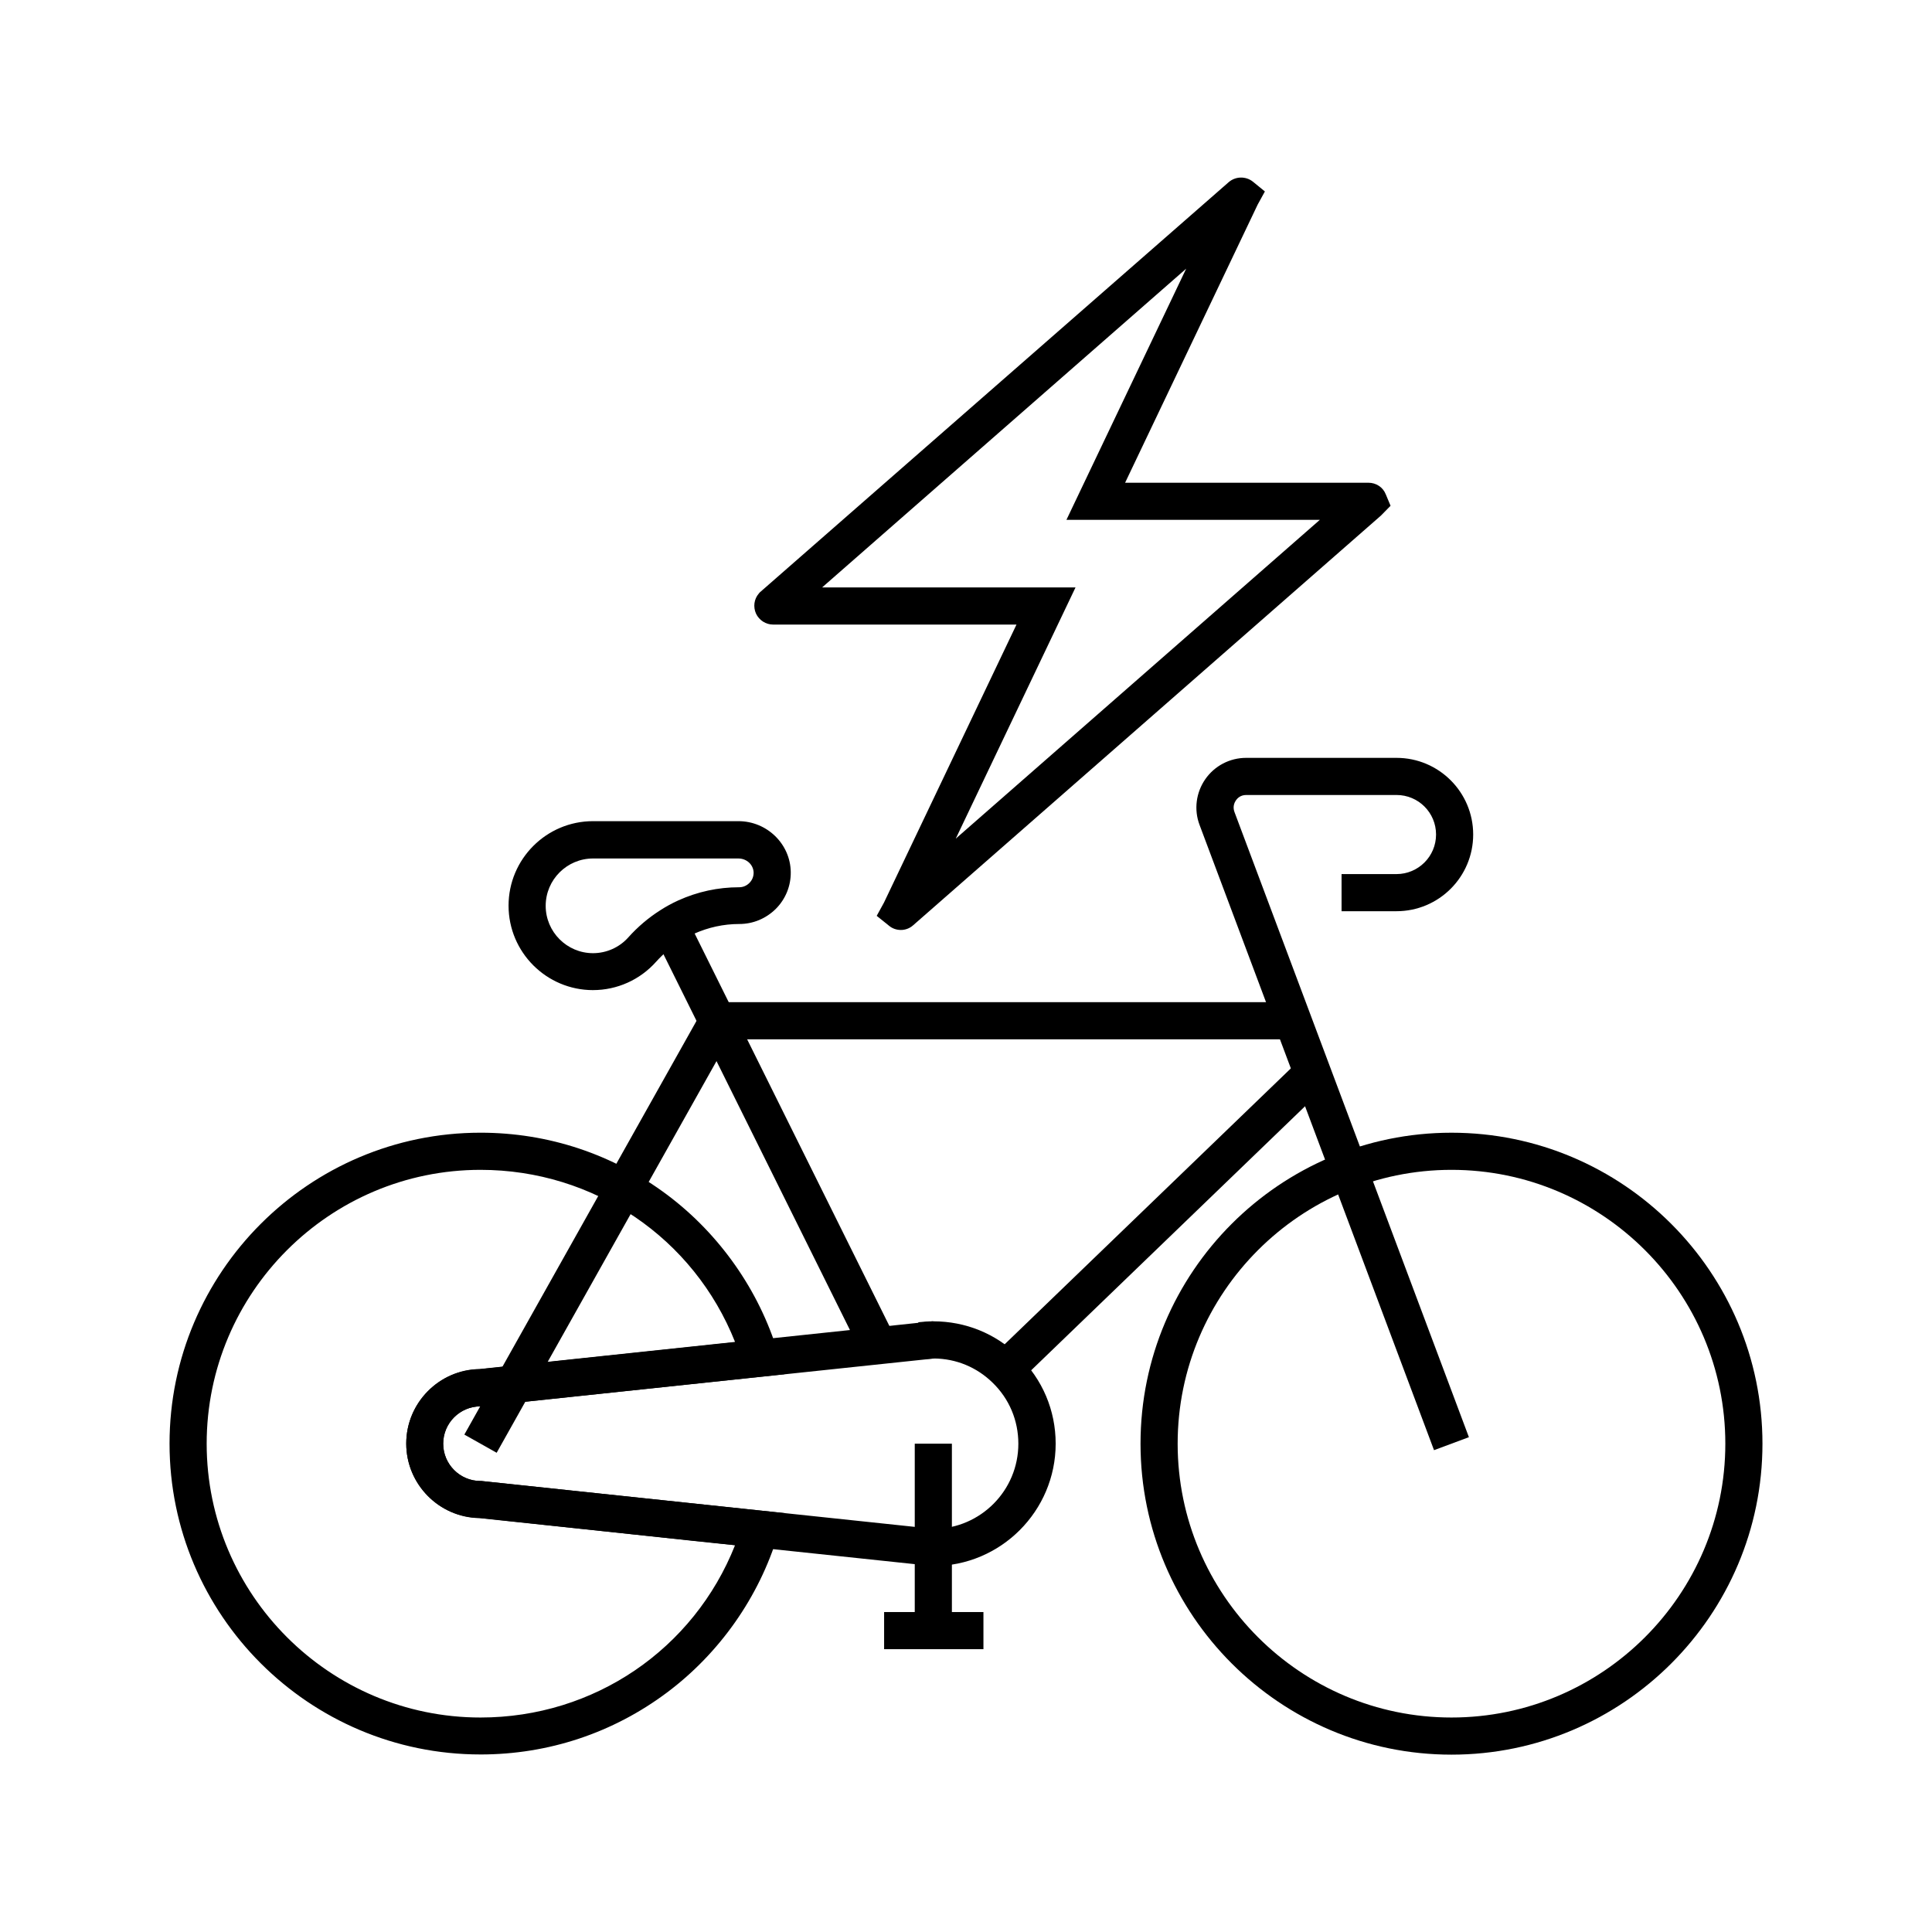 <?xml version="1.0" encoding="UTF-8"?>
<!-- Uploaded to: SVG Repo, www.svgrepo.com, Generator: SVG Repo Mixer Tools -->
<svg fill="#000000" width="800px" height="800px" version="1.1" viewBox="144 144 512 512" xmlns="http://www.w3.org/2000/svg">
 <g>
  <path d="m382.73 390.45c-1.082 0-2.215-0.344-3.148-1.133l-3.246-2.609 1.918-3.492 35.129-73.703-64.504 0.004c-1.918 0-3.691-1.133-4.527-2.902-0.789-1.77-0.543-3.836 0.738-5.312l0.246-0.297 31.883-27.898 92.398-80.832c1.82-1.574 4.527-1.625 6.394-0.148l3.199 2.609-1.918 3.492-35.129 73.703h64.5c2.016 0 3.836 1.18 4.574 3.051l1.277 3.051-2.559 2.609-123.98 108.58c-0.934 0.836-2.117 1.23-3.246 1.23zm-3.199-8.66c0 0.051-0.051 0.051 0 0zm-17.664-82.113h67.156l-31.734 66.566 96.48-84.477h-67.152l31.734-66.566-74.688 65.387z"/>
  <path d="m391.34 559.01c-1.328 0-2.656-0.098-3.984-0.246l0.887-9.789 3.344 0.195z"/>
  <path d="m388.29 504.2-0.934-9.789c1.277-0.148 2.656-0.246 3.984-0.246l0.297 9.84z"/>
  <path d="m528.66 609c-45.41 0-82.41-36.949-82.41-82.41 0-45.461 36.949-82.41 82.41-82.41 45.41 0 82.41 36.949 82.41 82.41 0 45.461-36.996 82.41-82.41 82.41zm0-154.98c-40 0-72.57 32.57-72.57 72.57s32.57 72.57 72.57 72.57 72.57-32.57 72.57-72.57-32.57-72.57-72.57-72.57z"/>
  <path d="m524.03 528.31-62.141-165.71c-1.523-4.035-0.934-8.562 1.523-12.102 2.461-3.543 6.496-5.656 10.824-5.656h39.852c11.219 0 20.32 9.102 20.32 20.32s-9.102 20.32-20.32 20.32h-14.562v-9.84h14.562c5.758 0 10.48-4.676 10.48-10.48 0-5.805-4.676-10.48-10.48-10.48h-39.852c-1.574 0-2.41 0.984-2.707 1.426-0.297 0.441-0.934 1.574-0.395 3.051l62.141 165.71z"/>
  <path d="m275.62 529-8.562-4.82 64.305-114.59h155.23v9.84h-149.47z"/>
  <path d="m317.18 391.55 8.816-4.375 54.891 110.62-8.816 4.375z"/>
  <path d="m407.06 503.32 81.324-78.398 6.828 7.082-81.324 78.398z"/>
  <path d="m301.16 406.39c-12.348 0-22.387-10.035-22.387-22.387 0-12.348 10.035-22.387 22.387-22.387h38.523c7.578 0 13.777 6.051 13.875 13.48 0.051 3.691-1.379 7.184-3.984 9.789-2.609 2.559-6.004 3.984-9.645 3.984-4.184 0-8.215 0.887-12.055 2.609-1.23 0.543-2.41 1.23-3.59 1.969-2.363 1.477-4.527 3.344-6.394 5.41-4.285 4.824-10.383 7.531-16.73 7.531zm0-34.883c-6.887 0-12.547 5.609-12.547 12.547 0 6.887 5.609 12.547 12.547 12.547 3.543 0 6.988-1.523 9.348-4.184 2.508-2.805 5.363-5.215 8.461-7.184 1.523-0.984 3.148-1.871 4.773-2.609 5.117-2.312 10.527-3.492 16.137-3.492 1.031 0 1.969-0.395 2.707-1.133 0.738-0.738 1.133-1.672 1.133-2.754-0.051-2.066-1.82-3.738-4.035-3.738z"/>
  <path d="m386.42 526.59h9.84v49.543h-9.84z"/>
  <path d="m378.3 571.21h26.32v9.84h-26.32z"/>
  <path d="m271.34 608.95c-45.41 0-82.41-36.949-82.41-82.363 0-45.41 36.949-82.41 82.41-82.41 18.008 0 35.129 5.707 49.496 16.48 13.875 10.43 24.305 25.289 29.324 41.82l1.723 5.707-80.293 8.512h-0.246c-5.461 0-9.891 4.43-9.891 9.891 0 5.461 4.43 9.891 9.891 9.891h0.246l80.293 8.512-1.723 5.707c-5.019 16.531-15.449 31.391-29.371 41.82-14.32 10.727-31.441 16.434-49.449 16.434zm0-154.93c-40 0-72.57 32.57-72.57 72.57s32.57 72.57 72.57 72.57c30.109 0 56.531-18.105 67.453-45.656l-10.875-1.133-56.824-6.102c-10.727-0.148-19.434-8.953-19.434-19.73 0-10.773 8.707-19.582 19.434-19.73l67.699-7.184c-10.922-27.5-37.344-45.605-67.453-45.605z"/>
  <path d="m391.34 559.01h-0.246l-120-12.691c-10.727-0.148-19.434-8.953-19.434-19.73 0-10.773 8.707-19.582 19.434-19.73l120-12.695h0.246c8.512 0 16.531 3.246 22.582 9.199 6.348 6.148 9.84 14.414 9.84 23.223 0 17.863-14.562 32.426-32.422 32.426zm-120-42.309c-5.461 0-9.891 4.43-9.891 9.891s4.43 9.891 9.891 9.891h0.246l119.95 12.695c12.348-0.148 22.336-10.184 22.336-22.582 0-6.148-2.41-11.906-6.84-16.188-4.184-4.082-9.645-6.348-15.5-6.394l-119.95 12.695z"/>
 </g>
</svg>